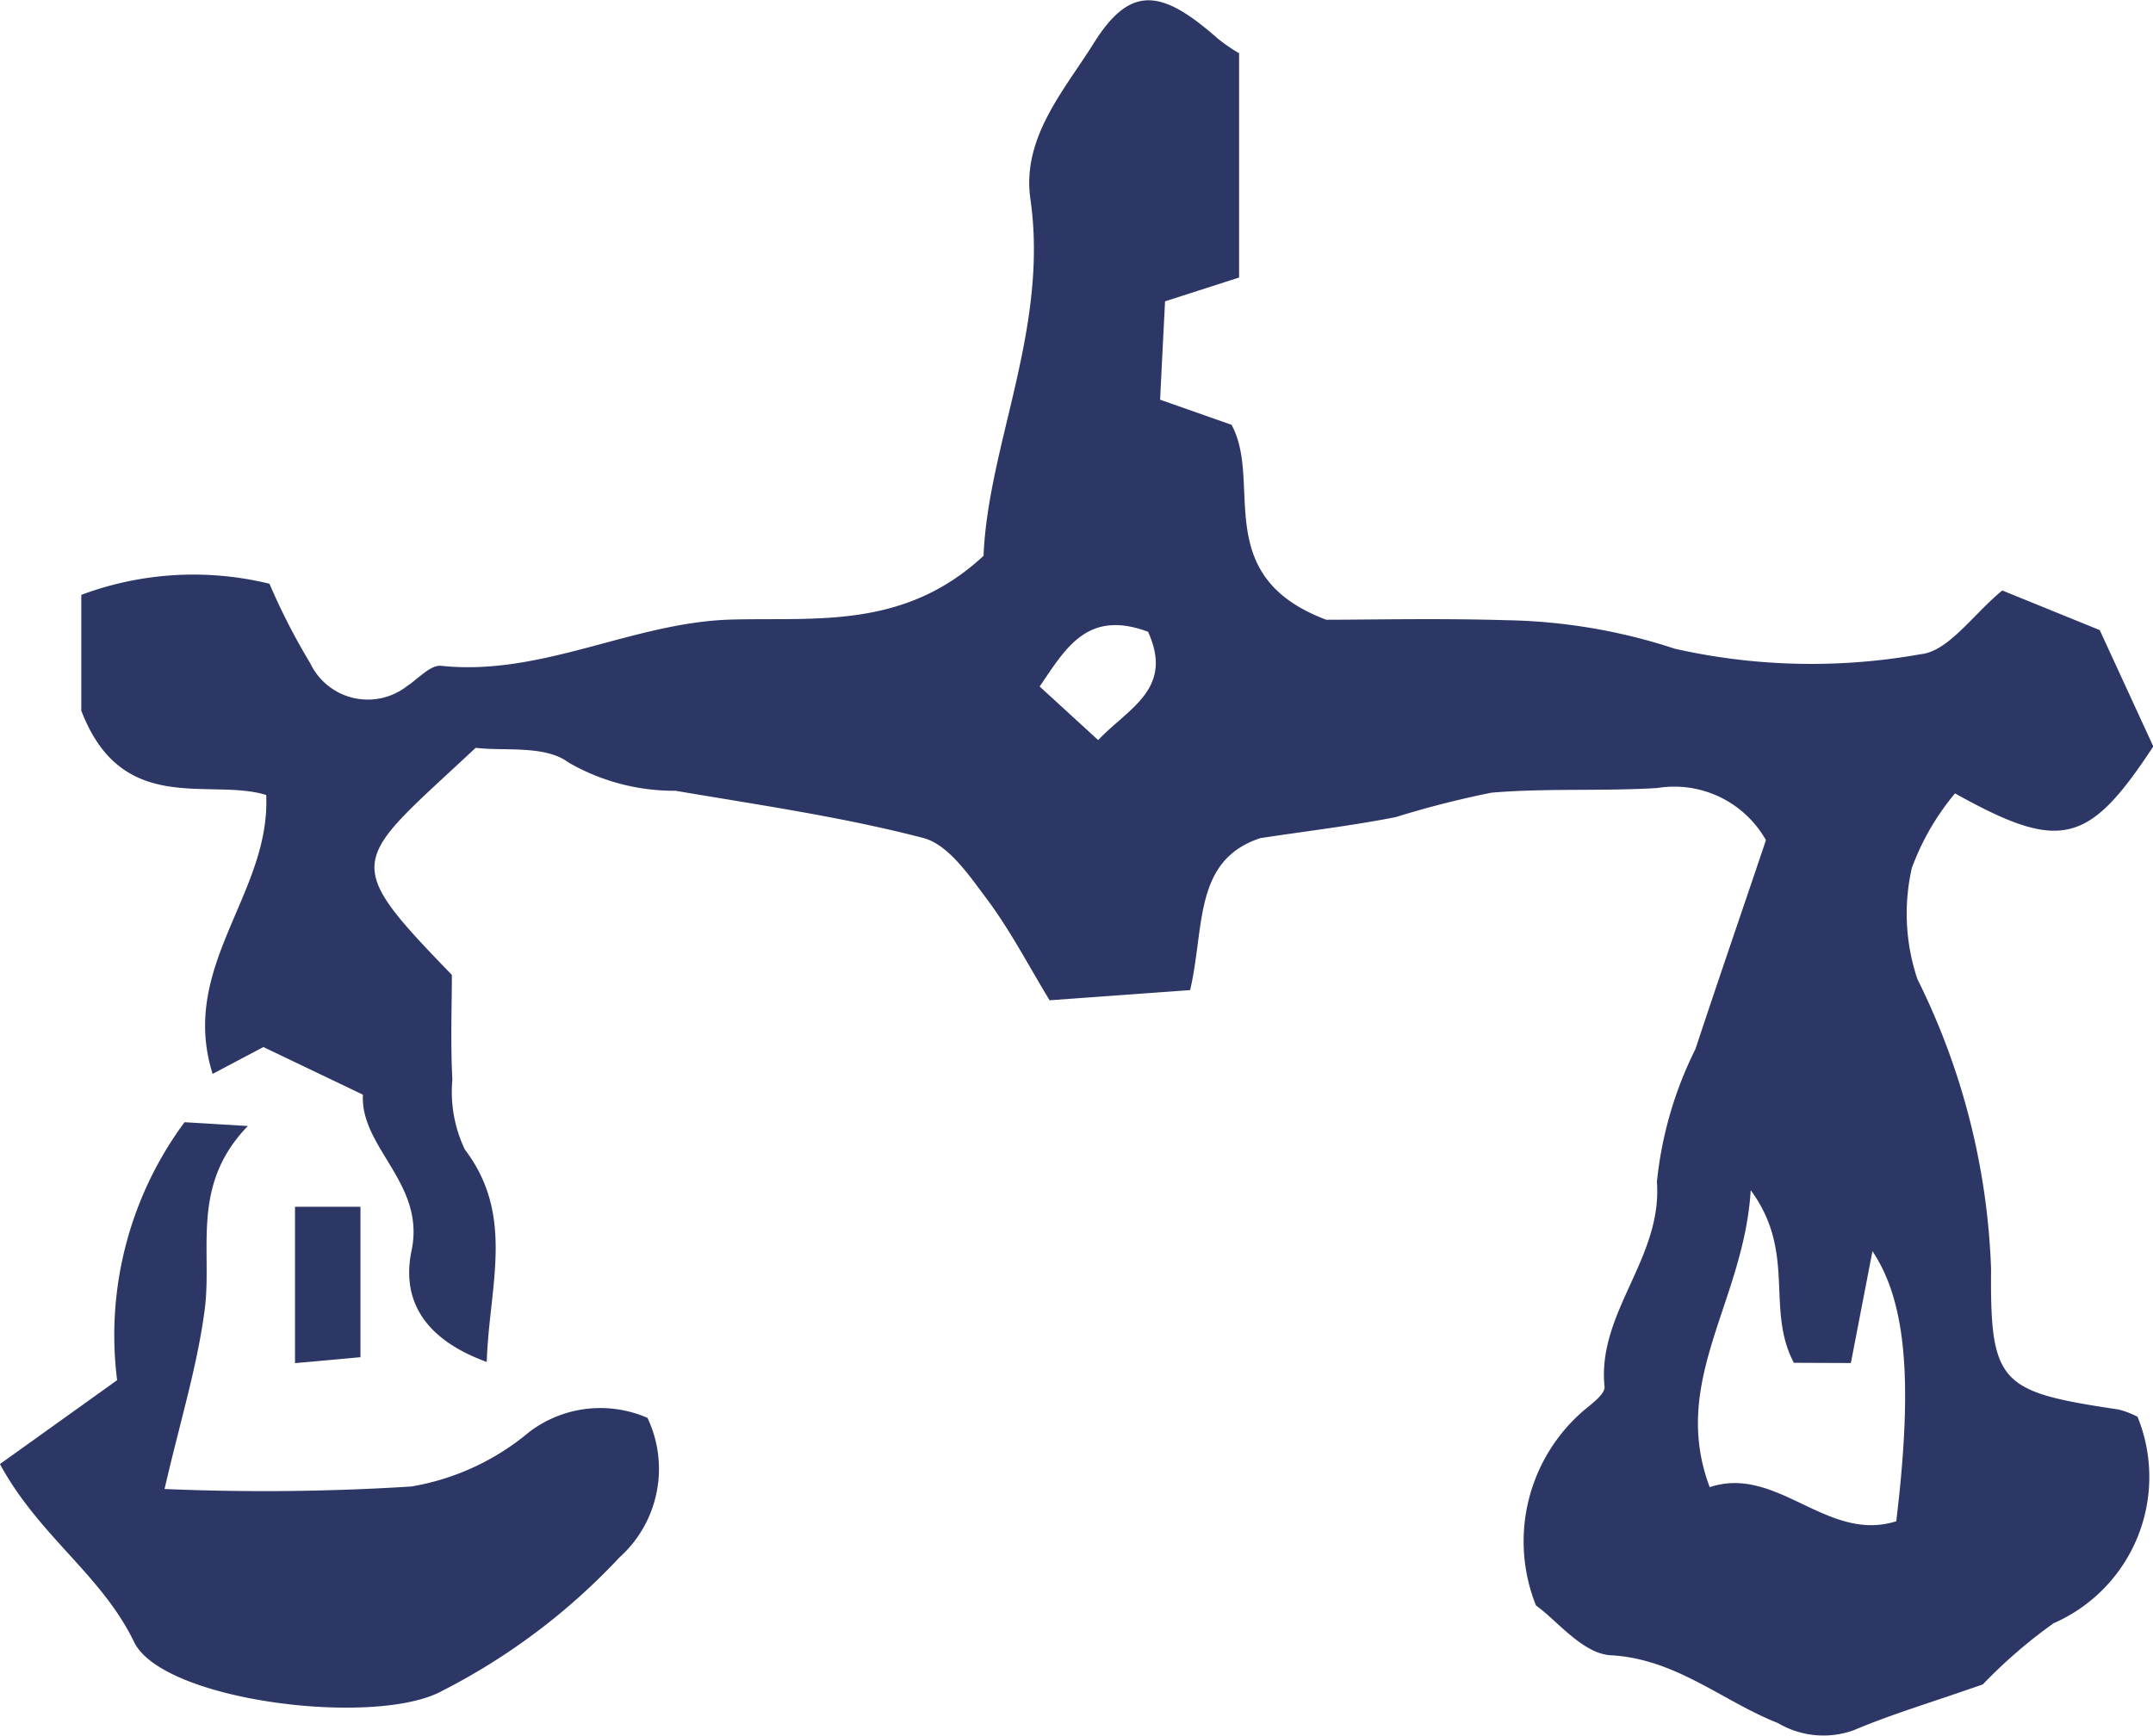 <svg xmlns="http://www.w3.org/2000/svg" width="36.178" height="29.175" viewBox="0 0 36.178 29.175"><g transform="translate(0 0)"><path d="M2207.946-2130.88l-1.672-.8-.853.451c-.571-1.812.978-3.029.9-4.687-.946-.294-2.422.376-3.107-1.418v-1.945a5.382,5.382,0,0,1,3.162-.187,10.8,10.8,0,0,0,.684,1.334,1.072,1.072,0,0,0,1.628.386c.188-.124.395-.359.571-.341,1.7.18,3.216-.731,4.879-.777,1.418-.039,2.9.171,4.237-1.071.076-1.868,1.1-3.829.787-6-.147-1.03.577-1.834,1.064-2.614.615-.983,1.137-.915,2.081-.082a2.9,2.9,0,0,0,.362.25v3.769l-1.244.4c-.028.551-.054,1.062-.083,1.653l1.2.422c.531.969-.371,2.538,1.592,3.276.72,0,1.879-.027,3.036.008a9.553,9.553,0,0,1,2.821.479,10.432,10.432,0,0,0,4.126.093c.471-.044.887-.672,1.376-1.072l1.638.666.9,1.955c-1.089,1.658-1.56,1.777-3.332.789a4.221,4.221,0,0,0-.725,1.253,3.45,3.45,0,0,0,.094,1.87,11.853,11.853,0,0,1,1.237,4.865c-.017,1.943.154,2.069,2.141,2.366a1.472,1.472,0,0,1,.32.122,2.683,2.683,0,0,1-1.41,3.47,8.439,8.439,0,0,0-1.19,1.028c-.9.314-1.546.506-2.164.768a1.5,1.5,0,0,1-1.279-.119c-.933-.367-1.708-1.079-2.809-1.139-.474-.026-.919-.6-1.256-.836a2.9,2.9,0,0,1,.829-3.3c.13-.105.335-.262.323-.377-.128-1.249.975-2.155.88-3.444a6.458,6.458,0,0,1,.648-2.232c.381-1.154.777-2.3,1.184-3.509a1.769,1.769,0,0,0-1.827-.876c-.926.056-1.861,0-2.784.078a16.192,16.192,0,0,0-1.611.411c-.732.144-1.476.232-2.274.353-1.129.372-.932,1.5-1.18,2.554l-2.361.171c-.353-.581-.66-1.174-1.053-1.7-.3-.4-.649-.918-1.071-1.028-1.364-.355-2.77-.556-4.163-.793a3.546,3.546,0,0,1-1.8-.477c-.394-.295-1.092-.186-1.557-.245-2.067,1.938-2.309,1.849-.4,3.816,0,.5-.024,1.135.008,1.765a2.255,2.255,0,0,0,.209,1.168c.852,1.12.408,2.3.369,3.572-.988-.359-1.449-.987-1.263-1.874C2209-2129.389,2207.9-2129.984,2207.946-2130.88Zm24.045,4.506c-.479-.909.048-1.853-.725-2.9-.112,1.875-1.361,3.2-.689,4.99,1.136-.377,1.972.942,3.135.573.283-2.352.169-3.684-.4-4.539l-.363,1.88Zm-10.851-12.285c-1.016-.377-1.378.267-1.822.92l.983.9C2220.824-2137.386,2221.573-2137.7,2221.14-2138.658Z" transform="translate(-2201.848 2149.276)" fill="#2c3765"/><path d="M2204.022-2116.072a39.323,39.323,0,0,0,4.147-.042,4.156,4.156,0,0,0,1.982-.917,1.977,1.977,0,0,1,1.986-.236,2,2,0,0,1-.472,2.346,10.759,10.759,0,0,1-2.979,2.242c-1.112.612-4.694.175-5.176-.822-.548-1.133-1.594-1.774-2.254-2.99l1.969-1.41a6.017,6.017,0,0,1,1.133-4.335l1.064.064c-.962.99-.6,2.061-.722,3.058C2204.579-2118.155,2204.286-2117.219,2204.022-2116.072Z" transform="translate(-2201.257 2141.095)" fill="#2c3765"/><path d="M2208.363-2120.2h1.1v2.528l-1.1.1Z" transform="translate(-2203.406 2140.48)" fill="#2c3765"/></g></svg>